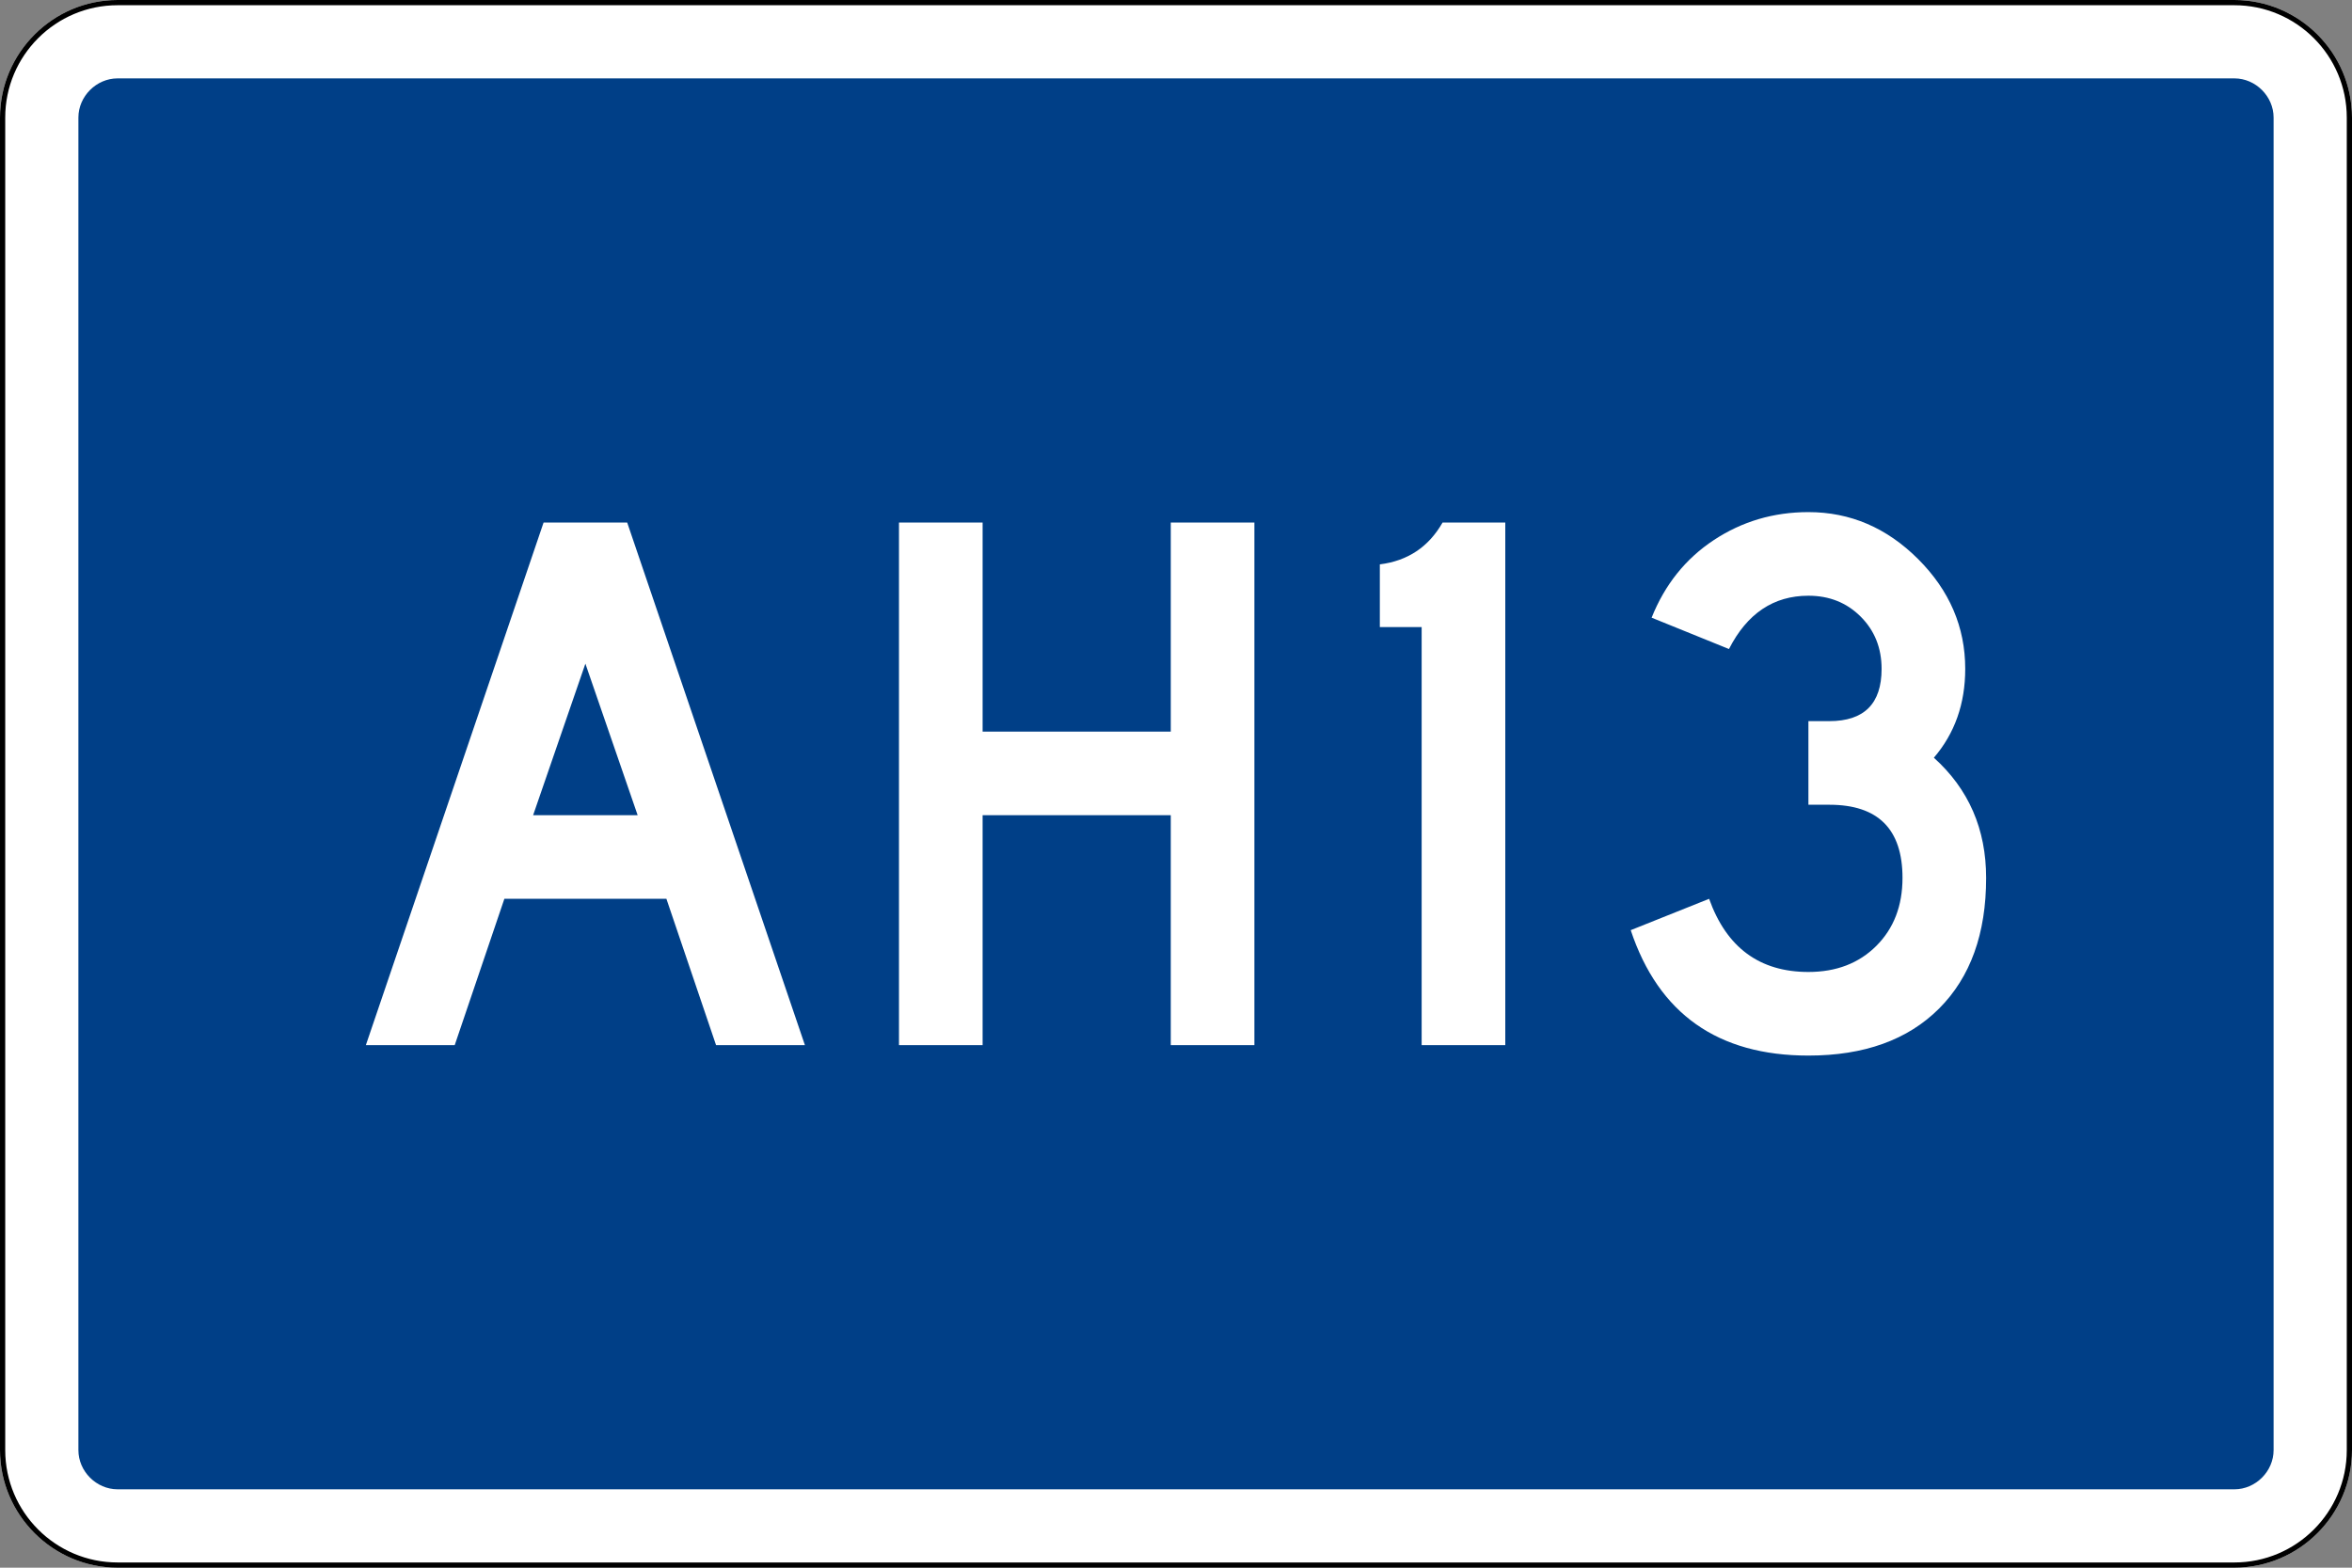 <?xml version="1.0" encoding="utf-8"?>
<svg version="1.1" id="Layer_1" xmlns="http://www.w3.org/2000/svg" xmlns:xlink="http://www.w3.org/1999/xlink" x="0px" y="0px"
	 viewBox="0 0 900 600" style="enable-background:new 0 0 900 600;" xml:space="preserve">
<rect x="0" y="0" width="900" height="600" fill="#808080" stroke="none"/>
<style type="text/css">
	.st0{fill:#003F87;}
	.st1{fill:#FFFFFF;}
</style>
<g>
	<path class="st0" d="M45,585c-16.542,0-30-13.458-30-30V45c0-16.542,13.458-30,30-30h810c16.542,0,30,13.458,30,30v510
		c0,16.542-13.458,30-30,30H45z"/>
	<path class="st1" d="M855,30c8.131,0,15,6.869,15,15v510c0,8.131-6.869,15-15,15H45c-8.131,0-15-6.869-15-15V45
		c0-8.131,6.869-15,15-15H855 M855,0H45C20.25,0,0,20.25,0,45v510c0,24.75,20.25,45,45,45h810c24.75,0,45-20.25,45-45V45
		C900,20.25,879.75,0,855,0L855,0z"/>
</g>
<g>
	<path d="M855,2c23.71,0,43,19.29,43,43v510c0,23.71-19.29,43-43,43H45c-23.71,0-43-19.29-43-43V45C2,21.29,21.29,2,45,2H855 M855,0
		H45C20.25,0,0,20.25,0,45v510c0,24.75,20.25,45,45,45h810c24.75,0,45-20.25,45-45V45C900,20.25,879.75,0,855,0L855,0z"/>
</g>
<g>
	<path class="st1" d="M193,344l-19,56h-34l68-200h32l68,200h-34l-19-56H193z M244,312l-20-58l-20,58H244z"/>
	<path class="st1" d="M480,400h-32v-88h-72v88h-32V200h32v80h72v-80h32V400z"/>
	<path class="st1" d="M576,400h-32V240h-16v-24c10.666-1.332,18.666-6.666,24-16h24V400z"/>
	<path class="st1" d="M760,336c0,21.334-6,38-18,50s-28.668,18-50,18c-34.668,0-57.334-16-68-48l30-12c6.666,18.668,19.332,28,38,28
		c10.666,0,19.332-3.332,26-10c6.666-6.666,10-15.332,10-26c0-18.666-9.334-28-28-28h-8v-32h8c13.332,0,20-6.666,20-20
		c0-8-2.668-14.666-8-20c-5.334-5.332-12-8-20-8c-13.334,0-23.469,6.801-30.4,20.4l-29.6-12c5.066-12.666,13-22.566,23.801-29.701
		C666.6,199.568,678.666,196,692,196c16,0,30,6,42,18s18,26,18,42c0,13.334-4,24.668-12,34C753.332,302,760,317.334,760,336z"/>
</g>
</svg>
